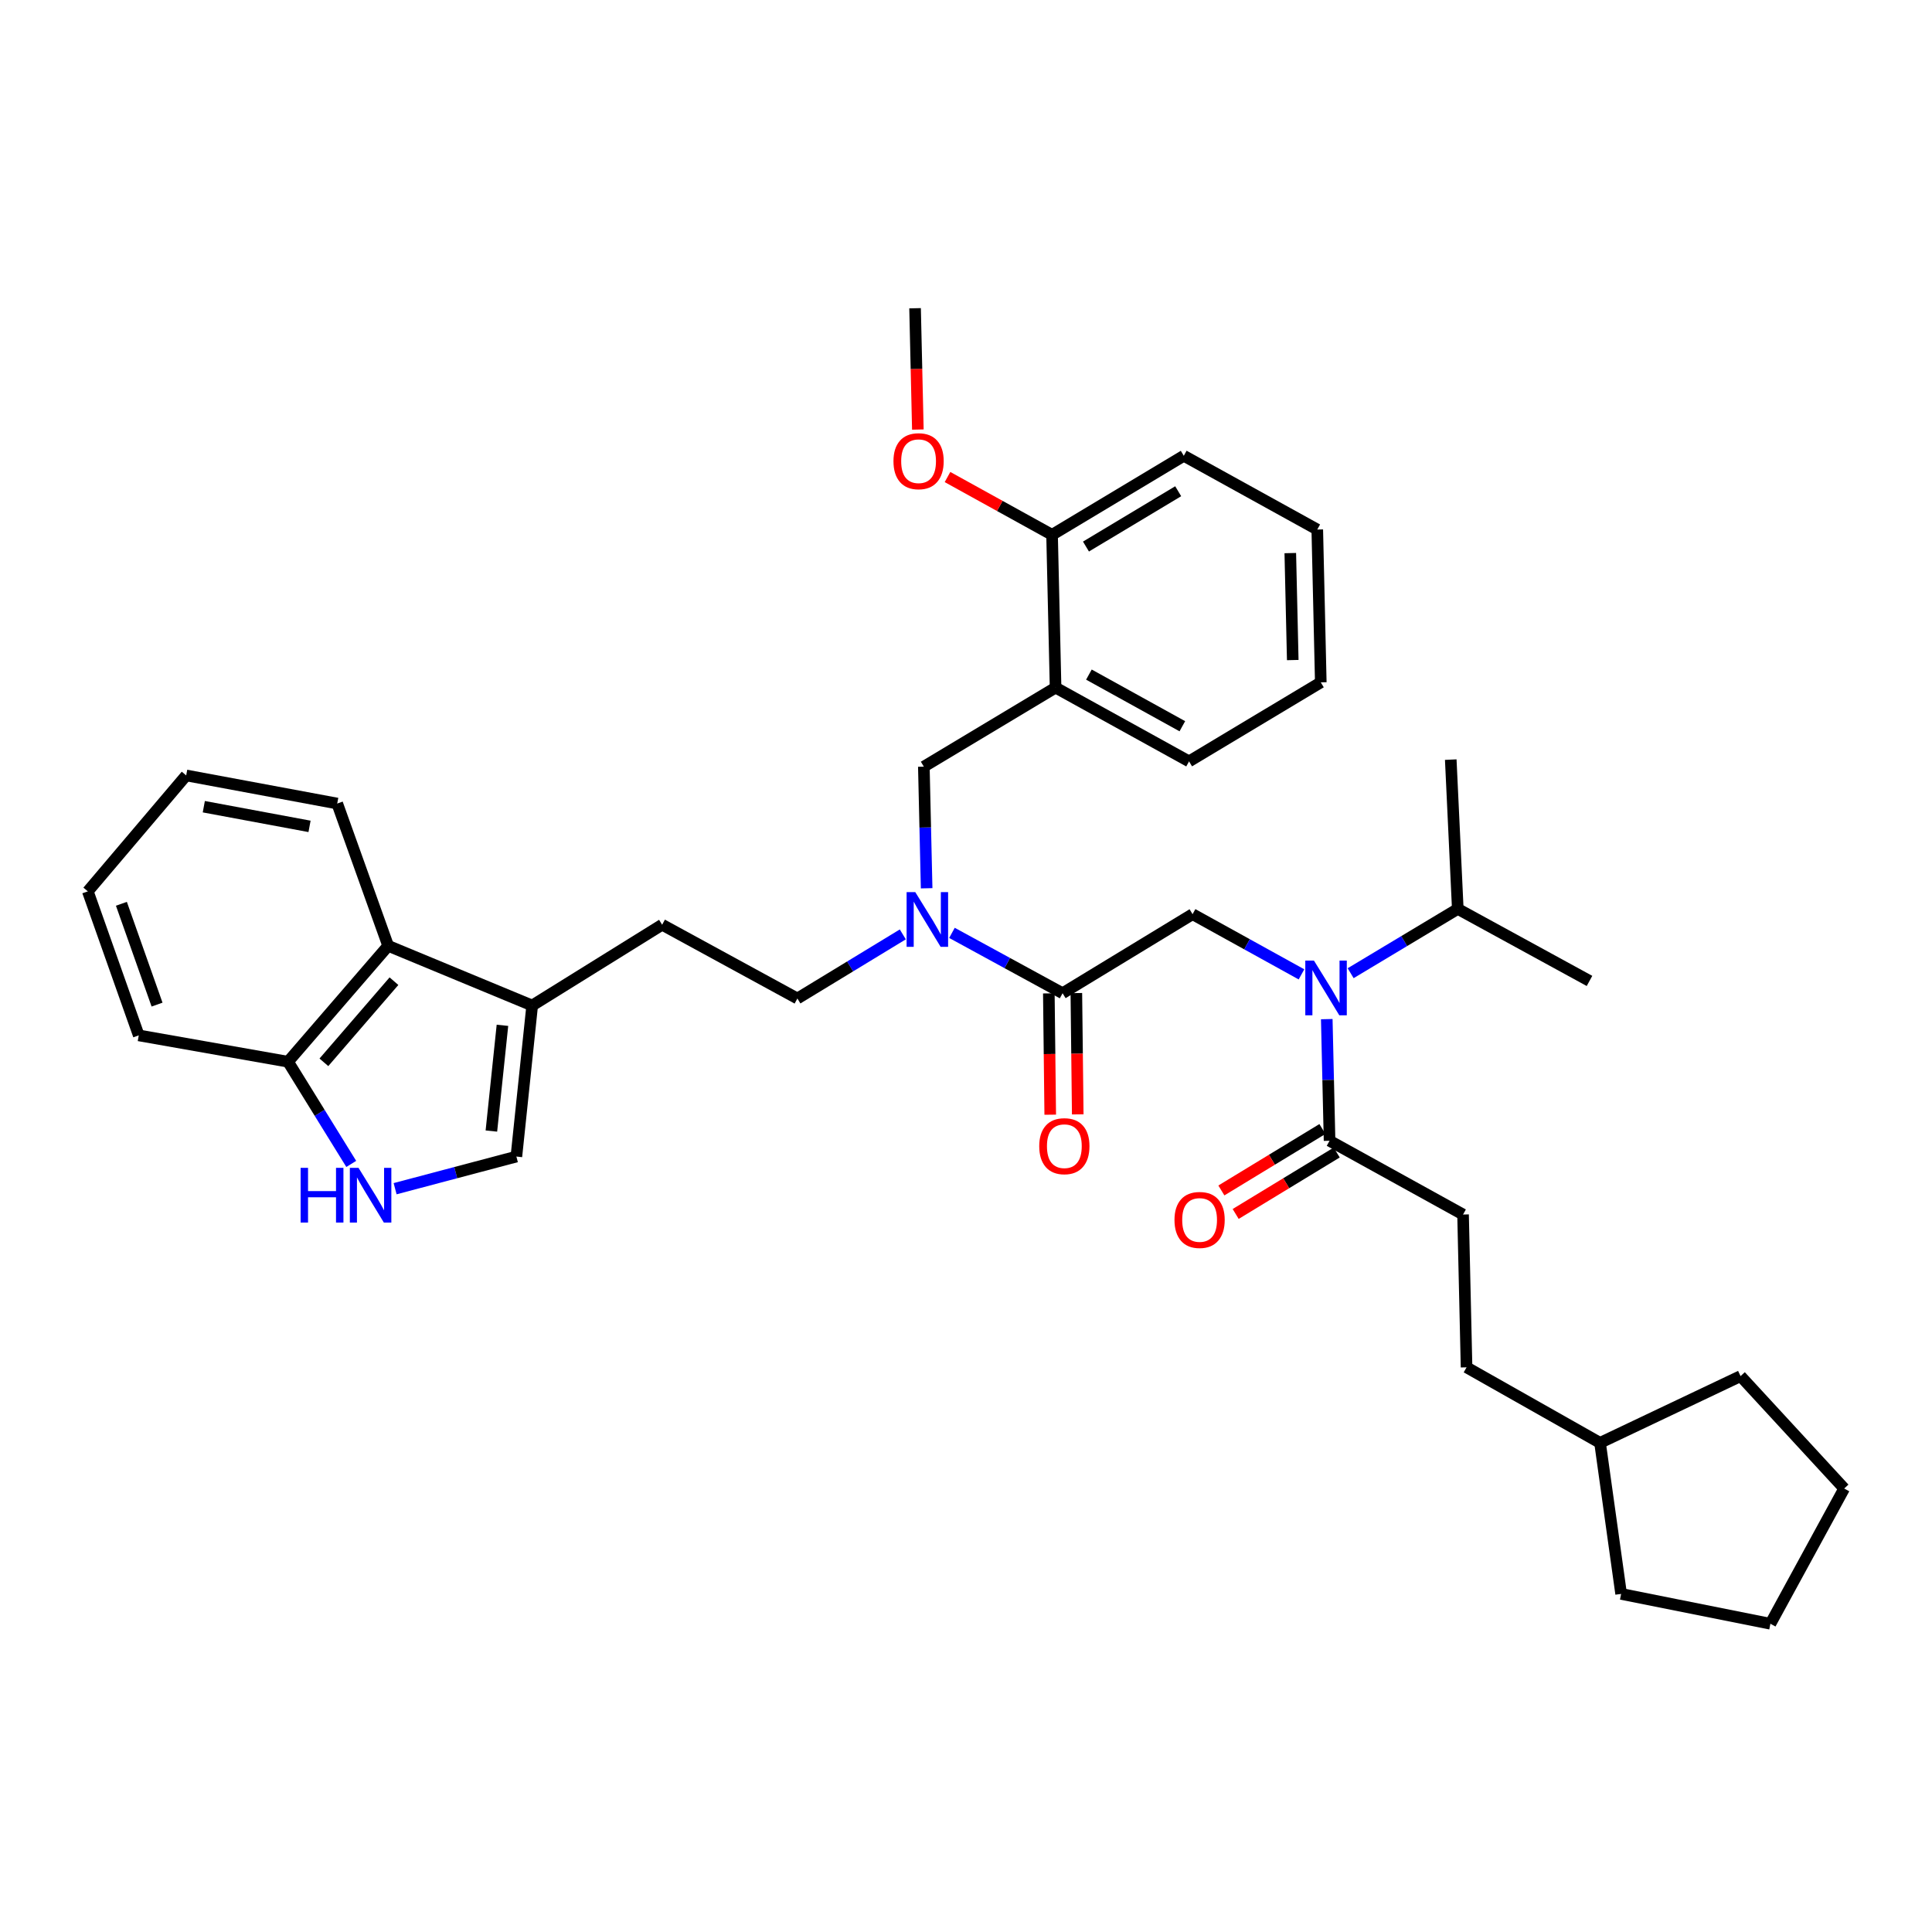 <?xml version='1.0' encoding='iso-8859-1'?>
<svg version='1.1' baseProfile='full'
              xmlns='http://www.w3.org/2000/svg'
                      xmlns:rdkit='http://www.rdkit.org/xml'
                      xmlns:xlink='http://www.w3.org/1999/xlink'
                  xml:space='preserve'
width='1000px' height='1000px' viewBox='0 0 1000 1000'>
<!-- END OF HEADER -->
<rect style='opacity:1.0;fill:#FFFFFF;stroke:none' width='1000' height='1000' x='0' y='0'> </rect>
<path class='bond-0' d='M 757.275,628.634 L 759.087,707.73' style='fill:none;fill-rule:evenodd;stroke:#000000;stroke-width:6px;stroke-linecap:butt;stroke-linejoin:miter;stroke-opacity:1' />
<path class='bond-1' d='M 757.275,628.634 L 688.179,590.458' style='fill:none;fill-rule:evenodd;stroke:#000000;stroke-width:6px;stroke-linecap:butt;stroke-linejoin:miter;stroke-opacity:1' />
<path class='bond-2' d='M 617.272,473.178 L 645.459,488.757' style='fill:none;fill-rule:evenodd;stroke:#000000;stroke-width:6px;stroke-linecap:butt;stroke-linejoin:miter;stroke-opacity:1' />
<path class='bond-2' d='M 645.459,488.757 L 673.646,504.335' style='fill:none;fill-rule:evenodd;stroke:#0000FF;stroke-width:6px;stroke-linecap:butt;stroke-linejoin:miter;stroke-opacity:1' />
<path class='bond-3' d='M 617.272,473.178 L 549.996,514.091' style='fill:none;fill-rule:evenodd;stroke:#000000;stroke-width:6px;stroke-linecap:butt;stroke-linejoin:miter;stroke-opacity:1' />
<path class='bond-4' d='M 699.088,503.726 L 726.816,487.091' style='fill:none;fill-rule:evenodd;stroke:#0000FF;stroke-width:6px;stroke-linecap:butt;stroke-linejoin:miter;stroke-opacity:1' />
<path class='bond-4' d='M 726.816,487.091 L 754.545,470.457' style='fill:none;fill-rule:evenodd;stroke:#000000;stroke-width:6px;stroke-linecap:butt;stroke-linejoin:miter;stroke-opacity:1' />
<path class='bond-5' d='M 686.731,527.5 L 687.455,558.979' style='fill:none;fill-rule:evenodd;stroke:#0000FF;stroke-width:6px;stroke-linecap:butt;stroke-linejoin:miter;stroke-opacity:1' />
<path class='bond-5' d='M 687.455,558.979 L 688.179,590.458' style='fill:none;fill-rule:evenodd;stroke:#000000;stroke-width:6px;stroke-linecap:butt;stroke-linejoin:miter;stroke-opacity:1' />
<path class='bond-6' d='M 542.876,514.173 L 543.237,545.569' style='fill:none;fill-rule:evenodd;stroke:#000000;stroke-width:6px;stroke-linecap:butt;stroke-linejoin:miter;stroke-opacity:1' />
<path class='bond-6' d='M 543.237,545.569 L 543.598,576.964' style='fill:none;fill-rule:evenodd;stroke:#FF0000;stroke-width:6px;stroke-linecap:butt;stroke-linejoin:miter;stroke-opacity:1' />
<path class='bond-6' d='M 557.116,514.009 L 557.478,545.405' style='fill:none;fill-rule:evenodd;stroke:#000000;stroke-width:6px;stroke-linecap:butt;stroke-linejoin:miter;stroke-opacity:1' />
<path class='bond-6' d='M 557.478,545.405 L 557.839,576.801' style='fill:none;fill-rule:evenodd;stroke:#FF0000;stroke-width:6px;stroke-linecap:butt;stroke-linejoin:miter;stroke-opacity:1' />
<path class='bond-7' d='M 549.996,514.091 L 521.364,498.473' style='fill:none;fill-rule:evenodd;stroke:#000000;stroke-width:6px;stroke-linecap:butt;stroke-linejoin:miter;stroke-opacity:1' />
<path class='bond-7' d='M 521.364,498.473 L 492.732,482.854' style='fill:none;fill-rule:evenodd;stroke:#0000FF;stroke-width:6px;stroke-linecap:butt;stroke-linejoin:miter;stroke-opacity:1' />
<path class='bond-8' d='M 684.48,584.374 L 658.33,600.275' style='fill:none;fill-rule:evenodd;stroke:#000000;stroke-width:6px;stroke-linecap:butt;stroke-linejoin:miter;stroke-opacity:1' />
<path class='bond-8' d='M 658.33,600.275 L 632.18,616.177' style='fill:none;fill-rule:evenodd;stroke:#FF0000;stroke-width:6px;stroke-linecap:butt;stroke-linejoin:miter;stroke-opacity:1' />
<path class='bond-8' d='M 691.879,596.542 L 665.729,612.444' style='fill:none;fill-rule:evenodd;stroke:#000000;stroke-width:6px;stroke-linecap:butt;stroke-linejoin:miter;stroke-opacity:1' />
<path class='bond-8' d='M 665.729,612.444 L 639.579,628.345' style='fill:none;fill-rule:evenodd;stroke:#FF0000;stroke-width:6px;stroke-linecap:butt;stroke-linejoin:miter;stroke-opacity:1' />
<path class='bond-9' d='M 759.087,707.73 L 828.183,746.815' style='fill:none;fill-rule:evenodd;stroke:#000000;stroke-width:6px;stroke-linecap:butt;stroke-linejoin:miter;stroke-opacity:1' />
<path class='bond-10' d='M 828.183,746.815 L 839.093,825.002' style='fill:none;fill-rule:evenodd;stroke:#000000;stroke-width:6px;stroke-linecap:butt;stroke-linejoin:miter;stroke-opacity:1' />
<path class='bond-11' d='M 828.183,746.815 L 900.91,712.272' style='fill:none;fill-rule:evenodd;stroke:#000000;stroke-width:6px;stroke-linecap:butt;stroke-linejoin:miter;stroke-opacity:1' />
<path class='bond-12' d='M 754.545,470.457 L 750.906,393.18' style='fill:none;fill-rule:evenodd;stroke:#000000;stroke-width:6px;stroke-linecap:butt;stroke-linejoin:miter;stroke-opacity:1' />
<path class='bond-13' d='M 754.545,470.457 L 822.723,507.73' style='fill:none;fill-rule:evenodd;stroke:#000000;stroke-width:6px;stroke-linecap:butt;stroke-linejoin:miter;stroke-opacity:1' />
<path class='bond-14' d='M 467.29,483.637 L 440.01,500.229' style='fill:none;fill-rule:evenodd;stroke:#0000FF;stroke-width:6px;stroke-linecap:butt;stroke-linejoin:miter;stroke-opacity:1' />
<path class='bond-14' d='M 440.01,500.229 L 412.73,516.821' style='fill:none;fill-rule:evenodd;stroke:#000000;stroke-width:6px;stroke-linecap:butt;stroke-linejoin:miter;stroke-opacity:1' />
<path class='bond-15' d='M 479.627,459.77 L 478.903,428.295' style='fill:none;fill-rule:evenodd;stroke:#0000FF;stroke-width:6px;stroke-linecap:butt;stroke-linejoin:miter;stroke-opacity:1' />
<path class='bond-15' d='M 478.903,428.295 L 478.179,396.819' style='fill:none;fill-rule:evenodd;stroke:#000000;stroke-width:6px;stroke-linecap:butt;stroke-linejoin:miter;stroke-opacity:1' />
<path class='bond-16' d='M 478.179,396.819 L 546.364,355.906' style='fill:none;fill-rule:evenodd;stroke:#000000;stroke-width:6px;stroke-linecap:butt;stroke-linejoin:miter;stroke-opacity:1' />
<path class='bond-17' d='M 546.364,355.906 L 615.452,394.09' style='fill:none;fill-rule:evenodd;stroke:#000000;stroke-width:6px;stroke-linecap:butt;stroke-linejoin:miter;stroke-opacity:1' />
<path class='bond-17' d='M 563.617,349.169 L 611.978,375.898' style='fill:none;fill-rule:evenodd;stroke:#000000;stroke-width:6px;stroke-linecap:butt;stroke-linejoin:miter;stroke-opacity:1' />
<path class='bond-18' d='M 546.364,355.906 L 544.545,276.818' style='fill:none;fill-rule:evenodd;stroke:#000000;stroke-width:6px;stroke-linecap:butt;stroke-linejoin:miter;stroke-opacity:1' />
<path class='bond-19' d='M 615.452,394.09 L 683.638,353.185' style='fill:none;fill-rule:evenodd;stroke:#000000;stroke-width:6px;stroke-linecap:butt;stroke-linejoin:miter;stroke-opacity:1' />
<path class='bond-20' d='M 204.51,615.27 L 235.893,606.955' style='fill:none;fill-rule:evenodd;stroke:#0000FF;stroke-width:6px;stroke-linecap:butt;stroke-linejoin:miter;stroke-opacity:1' />
<path class='bond-20' d='M 235.893,606.955 L 267.276,598.639' style='fill:none;fill-rule:evenodd;stroke:#000000;stroke-width:6px;stroke-linecap:butt;stroke-linejoin:miter;stroke-opacity:1' />
<path class='bond-21' d='M 181.806,602.442 L 165.45,575.994' style='fill:none;fill-rule:evenodd;stroke:#0000FF;stroke-width:6px;stroke-linecap:butt;stroke-linejoin:miter;stroke-opacity:1' />
<path class='bond-21' d='M 165.45,575.994 L 149.094,549.545' style='fill:none;fill-rule:evenodd;stroke:#000000;stroke-width:6px;stroke-linecap:butt;stroke-linejoin:miter;stroke-opacity:1' />
<path class='bond-22' d='M 267.276,598.639 L 275.457,520.453' style='fill:none;fill-rule:evenodd;stroke:#000000;stroke-width:6px;stroke-linecap:butt;stroke-linejoin:miter;stroke-opacity:1' />
<path class='bond-22' d='M 254.339,585.429 L 260.065,530.698' style='fill:none;fill-rule:evenodd;stroke:#000000;stroke-width:6px;stroke-linecap:butt;stroke-linejoin:miter;stroke-opacity:1' />
<path class='bond-23' d='M 275.457,520.453 L 342.725,478.638' style='fill:none;fill-rule:evenodd;stroke:#000000;stroke-width:6px;stroke-linecap:butt;stroke-linejoin:miter;stroke-opacity:1' />
<path class='bond-24' d='M 275.457,520.453 L 200.91,489.548' style='fill:none;fill-rule:evenodd;stroke:#000000;stroke-width:6px;stroke-linecap:butt;stroke-linejoin:miter;stroke-opacity:1' />
<path class='bond-25' d='M 200.91,489.548 L 149.094,549.545' style='fill:none;fill-rule:evenodd;stroke:#000000;stroke-width:6px;stroke-linecap:butt;stroke-linejoin:miter;stroke-opacity:1' />
<path class='bond-25' d='M 203.916,507.856 L 167.645,549.854' style='fill:none;fill-rule:evenodd;stroke:#000000;stroke-width:6px;stroke-linecap:butt;stroke-linejoin:miter;stroke-opacity:1' />
<path class='bond-26' d='M 200.91,489.548 L 174.547,415.911' style='fill:none;fill-rule:evenodd;stroke:#000000;stroke-width:6px;stroke-linecap:butt;stroke-linejoin:miter;stroke-opacity:1' />
<path class='bond-27' d='M 149.094,549.545 L 71.817,535.913' style='fill:none;fill-rule:evenodd;stroke:#000000;stroke-width:6px;stroke-linecap:butt;stroke-linejoin:miter;stroke-opacity:1' />
<path class='bond-28' d='M 342.725,478.638 L 412.73,516.821' style='fill:none;fill-rule:evenodd;stroke:#000000;stroke-width:6px;stroke-linecap:butt;stroke-linejoin:miter;stroke-opacity:1' />
<path class='bond-29' d='M 174.547,415.911 L 96.368,401.361' style='fill:none;fill-rule:evenodd;stroke:#000000;stroke-width:6px;stroke-linecap:butt;stroke-linejoin:miter;stroke-opacity:1' />
<path class='bond-29' d='M 160.214,427.73 L 105.489,417.545' style='fill:none;fill-rule:evenodd;stroke:#000000;stroke-width:6px;stroke-linecap:butt;stroke-linejoin:miter;stroke-opacity:1' />
<path class='bond-30' d='M 71.817,535.913 L 45.455,461.366' style='fill:none;fill-rule:evenodd;stroke:#000000;stroke-width:6px;stroke-linecap:butt;stroke-linejoin:miter;stroke-opacity:1' />
<path class='bond-30' d='M 81.29,519.982 L 62.836,467.799' style='fill:none;fill-rule:evenodd;stroke:#000000;stroke-width:6px;stroke-linecap:butt;stroke-linejoin:miter;stroke-opacity:1' />
<path class='bond-31' d='M 96.368,401.361 L 45.455,461.366' style='fill:none;fill-rule:evenodd;stroke:#000000;stroke-width:6px;stroke-linecap:butt;stroke-linejoin:miter;stroke-opacity:1' />
<path class='bond-32' d='M 544.545,276.818 L 612.73,235.913' style='fill:none;fill-rule:evenodd;stroke:#000000;stroke-width:6px;stroke-linecap:butt;stroke-linejoin:miter;stroke-opacity:1' />
<path class='bond-32' d='M 562.099,282.895 L 609.829,254.261' style='fill:none;fill-rule:evenodd;stroke:#000000;stroke-width:6px;stroke-linecap:butt;stroke-linejoin:miter;stroke-opacity:1' />
<path class='bond-33' d='M 544.545,276.818 L 517.488,261.864' style='fill:none;fill-rule:evenodd;stroke:#000000;stroke-width:6px;stroke-linecap:butt;stroke-linejoin:miter;stroke-opacity:1' />
<path class='bond-33' d='M 517.488,261.864 L 490.43,246.91' style='fill:none;fill-rule:evenodd;stroke:#FF0000;stroke-width:6px;stroke-linecap:butt;stroke-linejoin:miter;stroke-opacity:1' />
<path class='bond-34' d='M 683.638,353.185 L 681.818,274.088' style='fill:none;fill-rule:evenodd;stroke:#000000;stroke-width:6px;stroke-linecap:butt;stroke-linejoin:miter;stroke-opacity:1' />
<path class='bond-34' d='M 669.127,341.648 L 667.853,286.28' style='fill:none;fill-rule:evenodd;stroke:#000000;stroke-width:6px;stroke-linecap:butt;stroke-linejoin:miter;stroke-opacity:1' />
<path class='bond-35' d='M 612.73,235.913 L 681.818,274.088' style='fill:none;fill-rule:evenodd;stroke:#000000;stroke-width:6px;stroke-linecap:butt;stroke-linejoin:miter;stroke-opacity:1' />
<path class='bond-36' d='M 475.082,222.337 L 474.36,190.941' style='fill:none;fill-rule:evenodd;stroke:#FF0000;stroke-width:6px;stroke-linecap:butt;stroke-linejoin:miter;stroke-opacity:1' />
<path class='bond-36' d='M 474.36,190.941 L 473.637,159.546' style='fill:none;fill-rule:evenodd;stroke:#000000;stroke-width:6px;stroke-linecap:butt;stroke-linejoin:miter;stroke-opacity:1' />
<path class='bond-37' d='M 839.093,825.002 L 916.362,840.454' style='fill:none;fill-rule:evenodd;stroke:#000000;stroke-width:6px;stroke-linecap:butt;stroke-linejoin:miter;stroke-opacity:1' />
<path class='bond-38' d='M 900.91,712.272 L 954.545,770.457' style='fill:none;fill-rule:evenodd;stroke:#000000;stroke-width:6px;stroke-linecap:butt;stroke-linejoin:miter;stroke-opacity:1' />
<path class='bond-39' d='M 954.545,770.457 L 916.362,840.454' style='fill:none;fill-rule:evenodd;stroke:#000000;stroke-width:6px;stroke-linecap:butt;stroke-linejoin:miter;stroke-opacity:1' />
<path  class='atom-2' d='M 680.1 497.202
L 689.38 512.202
Q 690.3 513.682, 691.78 516.362
Q 693.26 519.042, 693.34 519.202
L 693.34 497.202
L 697.1 497.202
L 697.1 525.522
L 693.22 525.522
L 683.26 509.122
Q 682.1 507.202, 680.86 505.002
Q 679.66 502.802, 679.3 502.122
L 679.3 525.522
L 675.62 525.522
L 675.62 497.202
L 680.1 497.202
' fill='#0000FF'/>
<path  class='atom-4' d='M 537.906 593.26
Q 537.906 586.46, 541.266 582.66
Q 544.626 578.86, 550.906 578.86
Q 557.186 578.86, 560.546 582.66
Q 563.906 586.46, 563.906 593.26
Q 563.906 600.14, 560.506 604.06
Q 557.106 607.94, 550.906 607.94
Q 544.666 607.94, 541.266 604.06
Q 537.906 600.18, 537.906 593.26
M 550.906 604.74
Q 555.226 604.74, 557.546 601.86
Q 559.906 598.94, 559.906 593.26
Q 559.906 587.7, 557.546 584.9
Q 555.226 582.06, 550.906 582.06
Q 546.586 582.06, 544.226 584.86
Q 541.906 587.66, 541.906 593.26
Q 541.906 598.98, 544.226 601.86
Q 546.586 604.74, 550.906 604.74
' fill='#FF0000'/>
<path  class='atom-6' d='M 607.911 631.443
Q 607.911 624.643, 611.271 620.843
Q 614.631 617.043, 620.911 617.043
Q 627.191 617.043, 630.551 620.843
Q 633.911 624.643, 633.911 631.443
Q 633.911 638.323, 630.511 642.243
Q 627.111 646.123, 620.911 646.123
Q 614.671 646.123, 611.271 642.243
Q 607.911 638.363, 607.911 631.443
M 620.911 642.923
Q 625.231 642.923, 627.551 640.043
Q 629.911 637.123, 629.911 631.443
Q 629.911 625.883, 627.551 623.083
Q 625.231 620.243, 620.911 620.243
Q 616.591 620.243, 614.231 623.043
Q 611.911 625.843, 611.911 631.443
Q 611.911 637.163, 614.231 640.043
Q 616.591 642.923, 620.911 642.923
' fill='#FF0000'/>
<path  class='atom-11' d='M 473.738 461.748
L 483.018 476.748
Q 483.938 478.228, 485.418 480.908
Q 486.898 483.588, 486.978 483.748
L 486.978 461.748
L 490.738 461.748
L 490.738 490.068
L 486.858 490.068
L 476.898 473.668
Q 475.738 471.748, 474.498 469.548
Q 473.298 467.348, 472.938 466.668
L 472.938 490.068
L 469.258 490.068
L 469.258 461.748
L 473.738 461.748
' fill='#0000FF'/>
<path  class='atom-15' d='M 155.599 604.473
L 159.439 604.473
L 159.439 616.513
L 173.919 616.513
L 173.919 604.473
L 177.759 604.473
L 177.759 632.793
L 173.919 632.793
L 173.919 619.713
L 159.439 619.713
L 159.439 632.793
L 155.599 632.793
L 155.599 604.473
' fill='#0000FF'/>
<path  class='atom-15' d='M 185.559 604.473
L 194.839 619.473
Q 195.759 620.953, 197.239 623.633
Q 198.719 626.313, 198.799 626.473
L 198.799 604.473
L 202.559 604.473
L 202.559 632.793
L 198.679 632.793
L 188.719 616.393
Q 187.559 614.473, 186.319 612.273
Q 185.119 610.073, 184.759 609.393
L 184.759 632.793
L 181.079 632.793
L 181.079 604.473
L 185.559 604.473
' fill='#0000FF'/>
<path  class='atom-30' d='M 462.457 238.714
Q 462.457 231.914, 465.817 228.114
Q 469.177 224.314, 475.457 224.314
Q 481.737 224.314, 485.097 228.114
Q 488.457 231.914, 488.457 238.714
Q 488.457 245.594, 485.057 249.514
Q 481.657 253.394, 475.457 253.394
Q 469.217 253.394, 465.817 249.514
Q 462.457 245.634, 462.457 238.714
M 475.457 250.194
Q 479.777 250.194, 482.097 247.314
Q 484.457 244.394, 484.457 238.714
Q 484.457 233.154, 482.097 230.354
Q 479.777 227.514, 475.457 227.514
Q 471.137 227.514, 468.777 230.314
Q 466.457 233.114, 466.457 238.714
Q 466.457 244.434, 468.777 247.314
Q 471.137 250.194, 475.457 250.194
' fill='#FF0000'/>
</svg>
